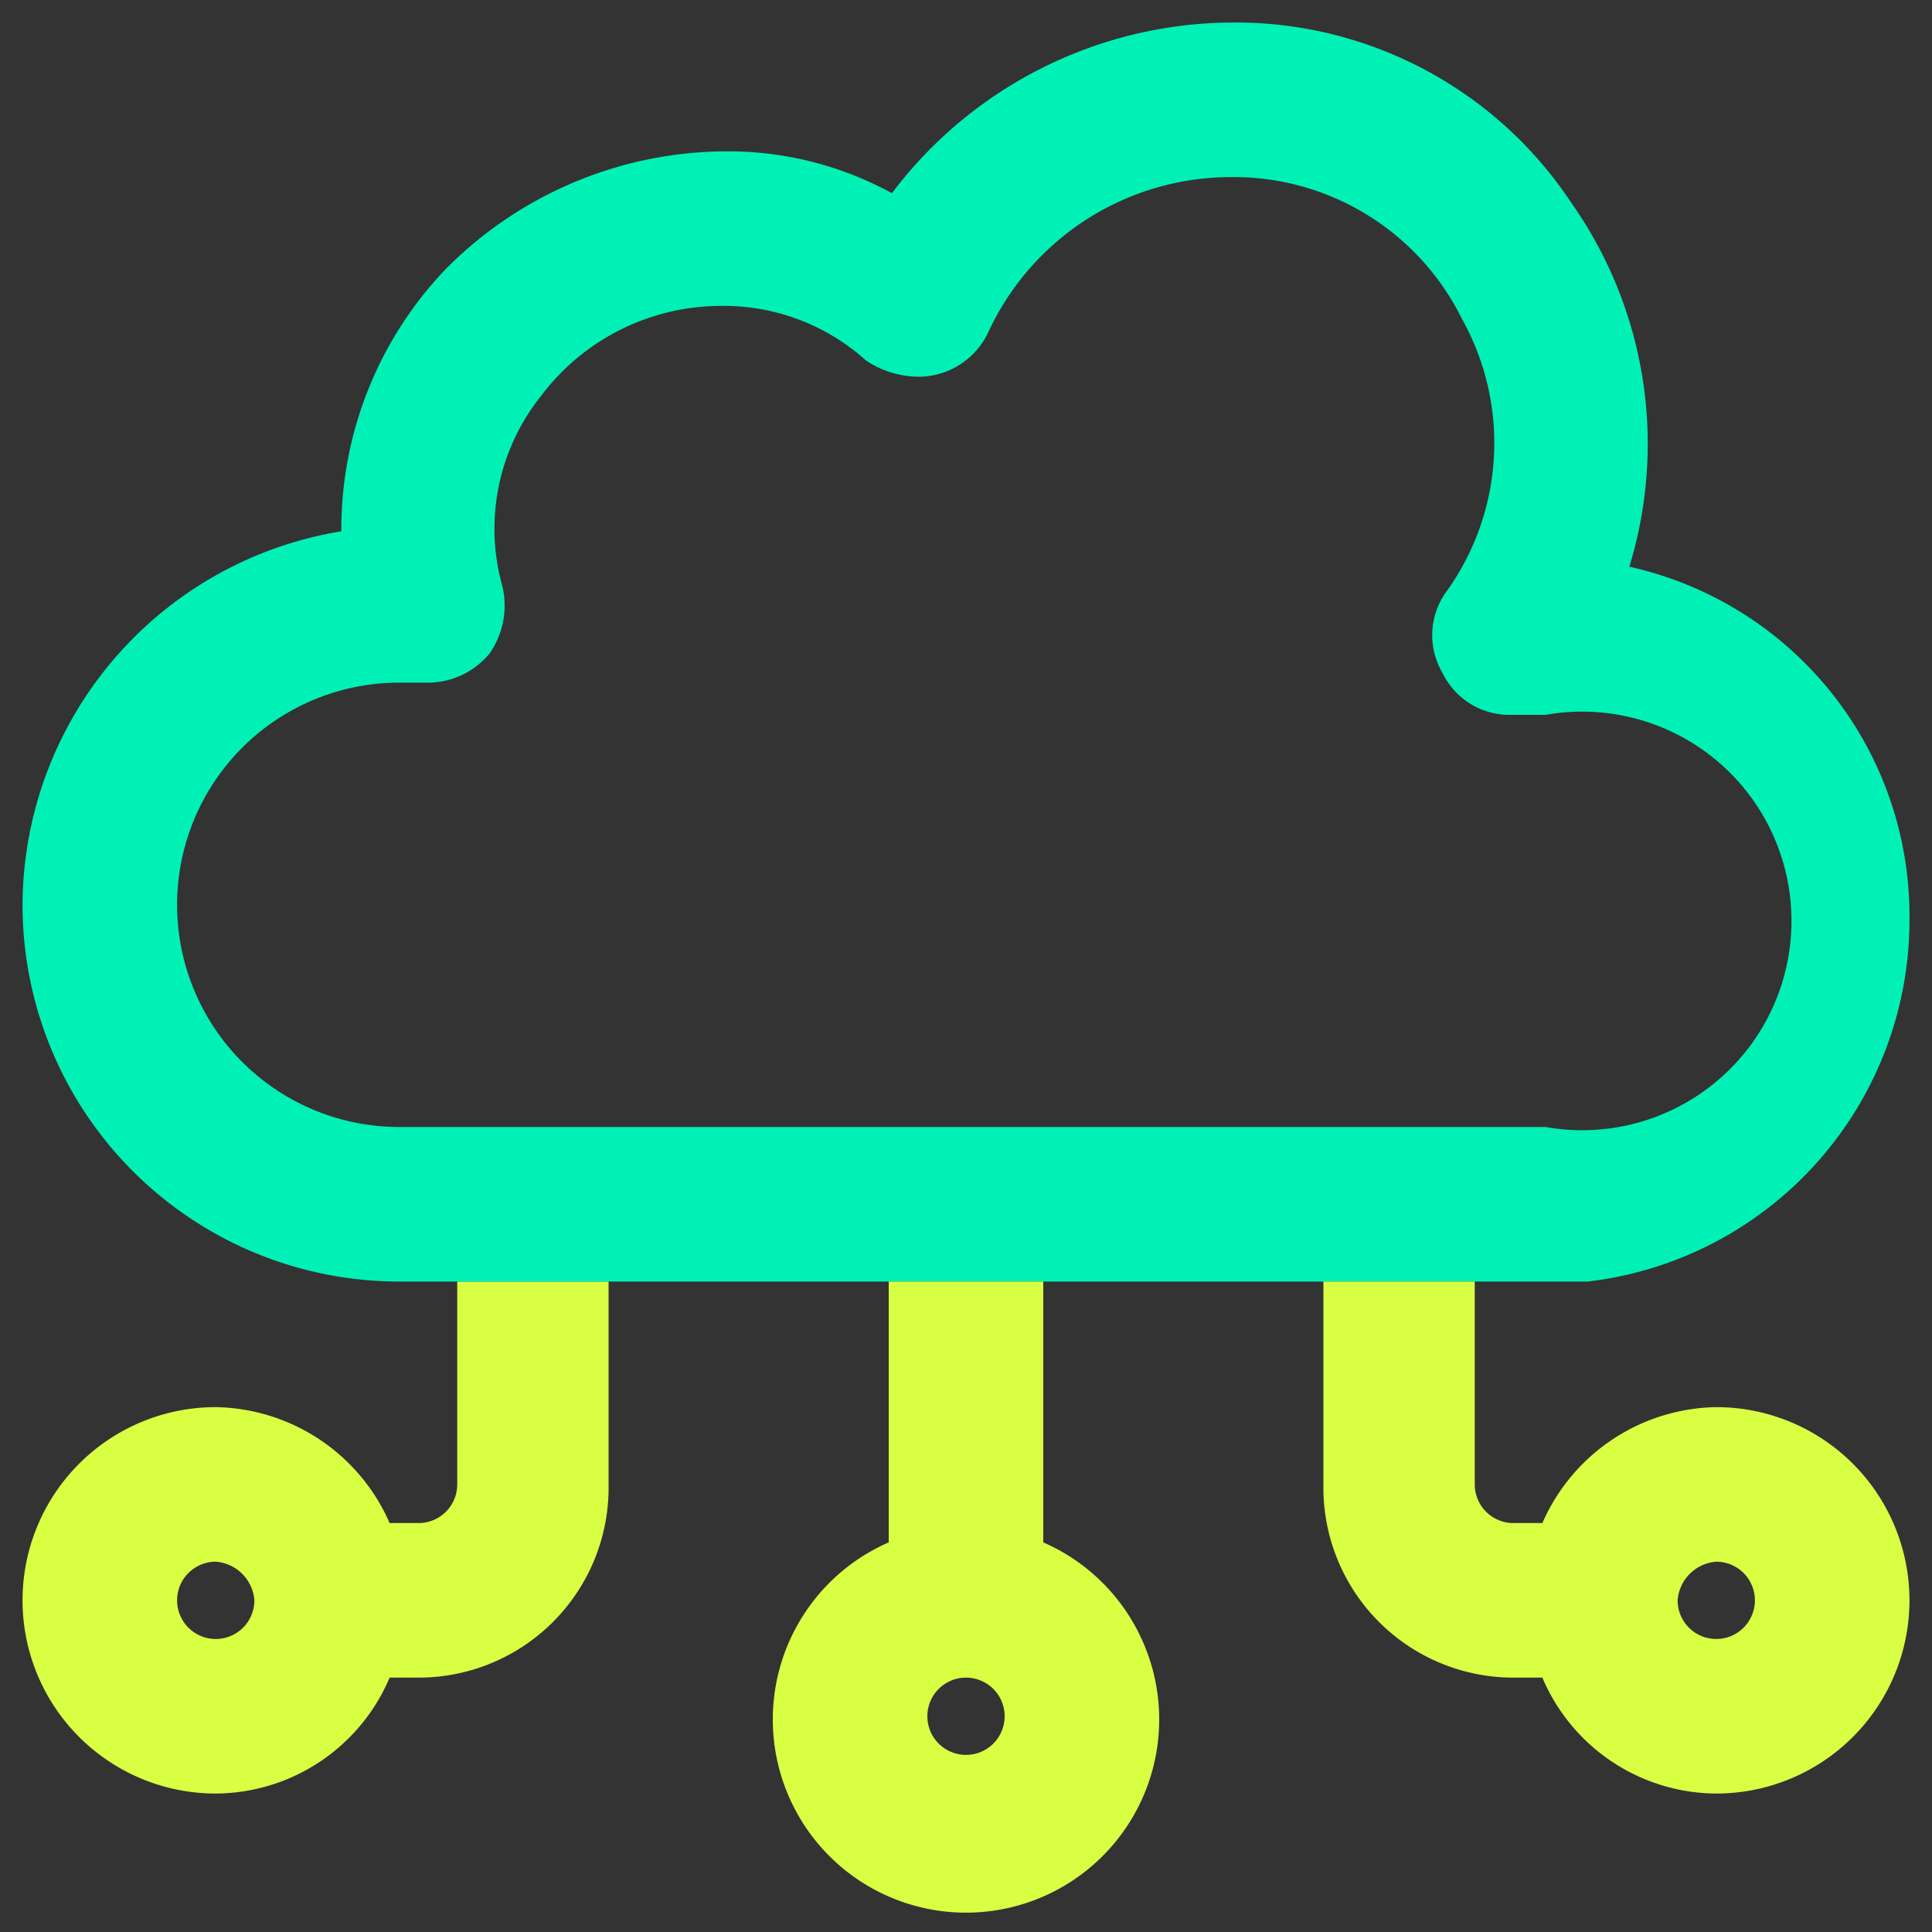 <svg xmlns="http://www.w3.org/2000/svg" viewBox="0 0 60 60"><rect x="0" y="0" width="60" height="60" fill="#333333" stroke="none"/><line x1="12.3" y1="39.8" x2="48" y2="39.8" style="fill:none"/><polygon points="18.9 39.8 26.7 39.8 18.9 39.8 18.9 39.8" style="fill:none"/><path d="M30,52.1a1.2,1.2,0,0,0-1.2,1.2,1.2,1.2,0,0,0,2.4,0A1.2,1.2,0,0,0,30,52.1Z" style="fill:none"/><path d="M54.5,28.5A6.5,6.5,0,0,0,48,22.1H46.9a2.3,2.3,0,0,1-2.1-1.3,2.3,2.3,0,0,1,.1-2.5,7.9,7.9,0,0,0,.5-8.5,7.9,7.9,0,0,0-7.2-4.4,8.3,8.3,0,0,0-7.5,4.8,2.4,2.4,0,0,1-2.2,1.4,3,3,0,0,1-1.6-.5,6.6,6.6,0,0,0-4.5-1.7,7,7,0,0,0-5.6,2.8,6.6,6.6,0,0,0-1.2,5.9,2.6,2.6,0,0,1-.4,2.1,2.5,2.5,0,0,1-2,.9h-.8a6.9,6.9,0,0,0,0,13.8H48A6.5,6.5,0,0,0,54.5,28.5Z" style="fill:none"/><path d="M53.3,48.5a1.3,1.3,0,0,0-1.2,1.2,1.2,1.2,0,0,0,1.2,1.2,1.2,1.2,0,0,0,1.2-1.2A1.2,1.2,0,0,0,53.3,48.5Z" style="fill:none"/><path d="M6.7,48.5a1.2,1.2,0,0,0-1.2,1.2,1.2,1.2,0,0,0,1.2,1.2,1.2,1.2,0,0,0,1.2-1.2A1.3,1.3,0,0,0,6.7,48.5Z" style="fill:none"/><path d="M14.2,46.1A1.2,1.2,0,0,1,13,47.3h-.9a6,6,0,0,0-5.4-3.6,6,6,0,0,0,0,12,5.9,5.9,0,0,0,5.4-3.6H13a5.9,5.9,0,0,0,5.9-6V39.8H14.2ZM6.7,50.9a1.2,1.2,0,0,1-1.2-1.2,1.2,1.2,0,0,1,1.2-1.2,1.3,1.3,0,0,1,1.2,1.2A1.2,1.2,0,0,1,6.7,50.9Z" style="fill:#d9ff43"/><path d="M59.3,28.5a11.1,11.1,0,0,0-8.7-10.9A13,13,0,0,0,48.8,6.3,12.5,12.5,0,0,0,38.2.7,13.3,13.3,0,0,0,27.7,6a10.6,10.6,0,0,0-5.2-1.3,12.3,12.3,0,0,0-8.7,3.7,11.7,11.7,0,0,0-3.2,8.1A11.8,11.8,0,0,0,.7,28.1,11.7,11.7,0,0,0,12.4,39.8H49.3A11.3,11.3,0,0,0,59.3,28.5ZM12.4,35a6.9,6.9,0,0,1,0-13.8h.8a2.5,2.5,0,0,0,2-.9,2.6,2.6,0,0,0,.4-2.1,6.6,6.6,0,0,1,1.2-5.9,7,7,0,0,1,5.6-2.8,6.6,6.6,0,0,1,4.5,1.7,3,3,0,0,0,1.6.5,2.4,2.4,0,0,0,2.2-1.4,8.3,8.3,0,0,1,7.5-4.8,7.9,7.9,0,0,1,7.2,4.4,7.9,7.9,0,0,1-.5,8.5,2.3,2.3,0,0,0-.1,2.5,2.3,2.3,0,0,0,2.1,1.3H48A6.5,6.5,0,1,1,48,35Z" style="fill:#00f1b5"/><path d="M53.3,43.7a6,6,0,0,0-5.4,3.6H47a1.2,1.2,0,0,1-1.2-1.2V39.8H27.6v8.1a6,6,0,1,0,4.8,0V39.8h8.7v6.3a5.9,5.9,0,0,0,5.9,6h.9a5.9,5.9,0,0,0,5.4,3.6,6,6,0,0,0,0-12ZM30,54.5a1.2,1.2,0,0,1-1.2-1.2,1.2,1.2,0,0,1,2.4,0A1.2,1.2,0,0,1,30,54.5Zm23.3-3.6a1.2,1.2,0,0,1-1.2-1.2,1.3,1.3,0,0,1,1.2-1.2,1.2,1.2,0,0,1,1.2,1.2A1.2,1.2,0,0,1,53.3,50.9Z" style="fill:#d9ff43"/></svg>